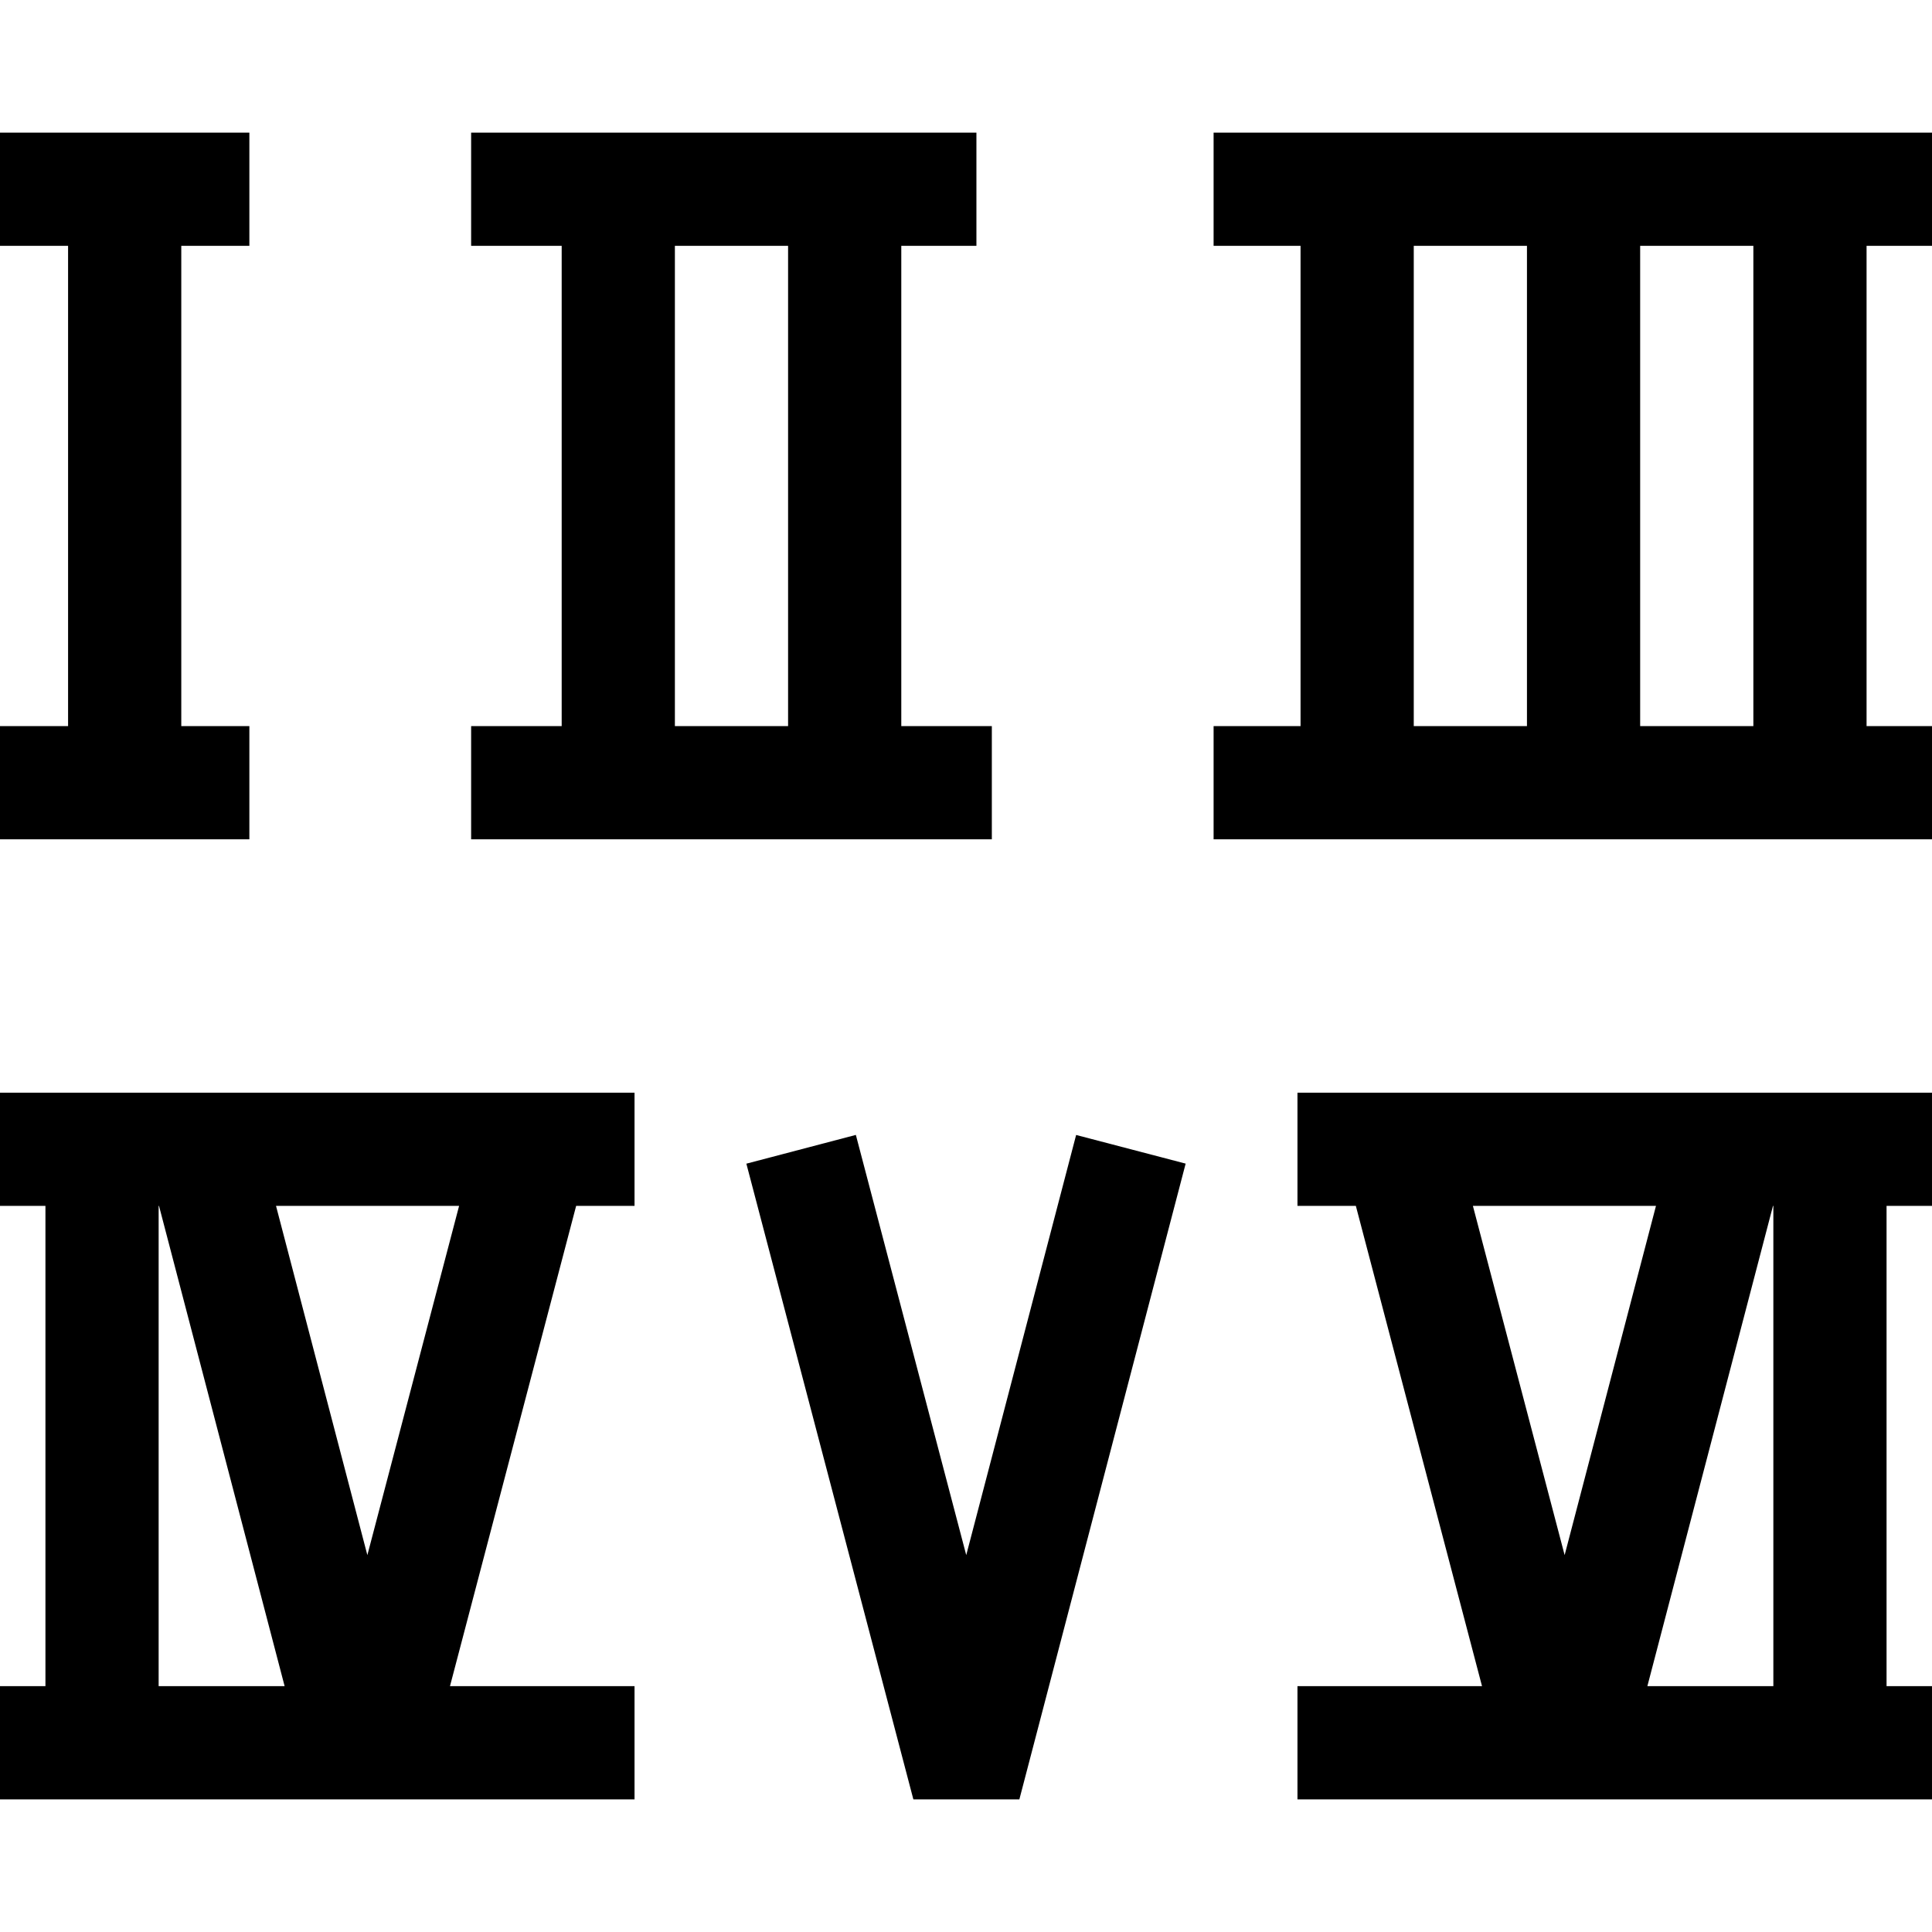 <svg id="Capa_1" enable-background="new 0 0 512 512" height="512" viewBox="0 0 512 512" width="512" xmlns="http://www.w3.org/2000/svg"><g><path d="m66.085 192.426h-18.043v-127.277h18.043v-30h-66.085v30h18.042v127.277h-18.042v30h66.085z"/><path d="m262.847 192.426h-23.996v-127.277h19.91v-30h-133.906v30h23.996v127.277h-23.996v30h137.991v-30zm-83.996-127.277h30v127.277h-30z"/><path d="m512 65.149v-30h-190.383v30h23.042v127.277h-23.042v30h190.383v-30h-17.34v-127.277zm-137.34 0h30v127.277h-30zm90 127.277h-30v-127.277h30z"/><path d="m0 319.574h12.042v127.277h-12.042v30h168.158v-30h-48.909l33.435-127.277h15.474v-30h-168.158zm42.042 127.277v-127.277h.098l33.29 127.277zm55.313-34.731-24.206-92.545h48.517z"/><path d="m343.842 319.574h15.474l33.435 127.277h-48.909v30h168.158v-30h-12.042v-127.277h12.042v-30h-168.158zm46.492 0h48.517l-24.206 92.545zm79.624 127.277h-33.388l33.29-127.277h.098z"/><path d="m256.063 412.119-29.252-111.356-29.016 7.622 44.256 168.466h28.091l44.067-168.481-29.023-7.592z"/></g></svg>